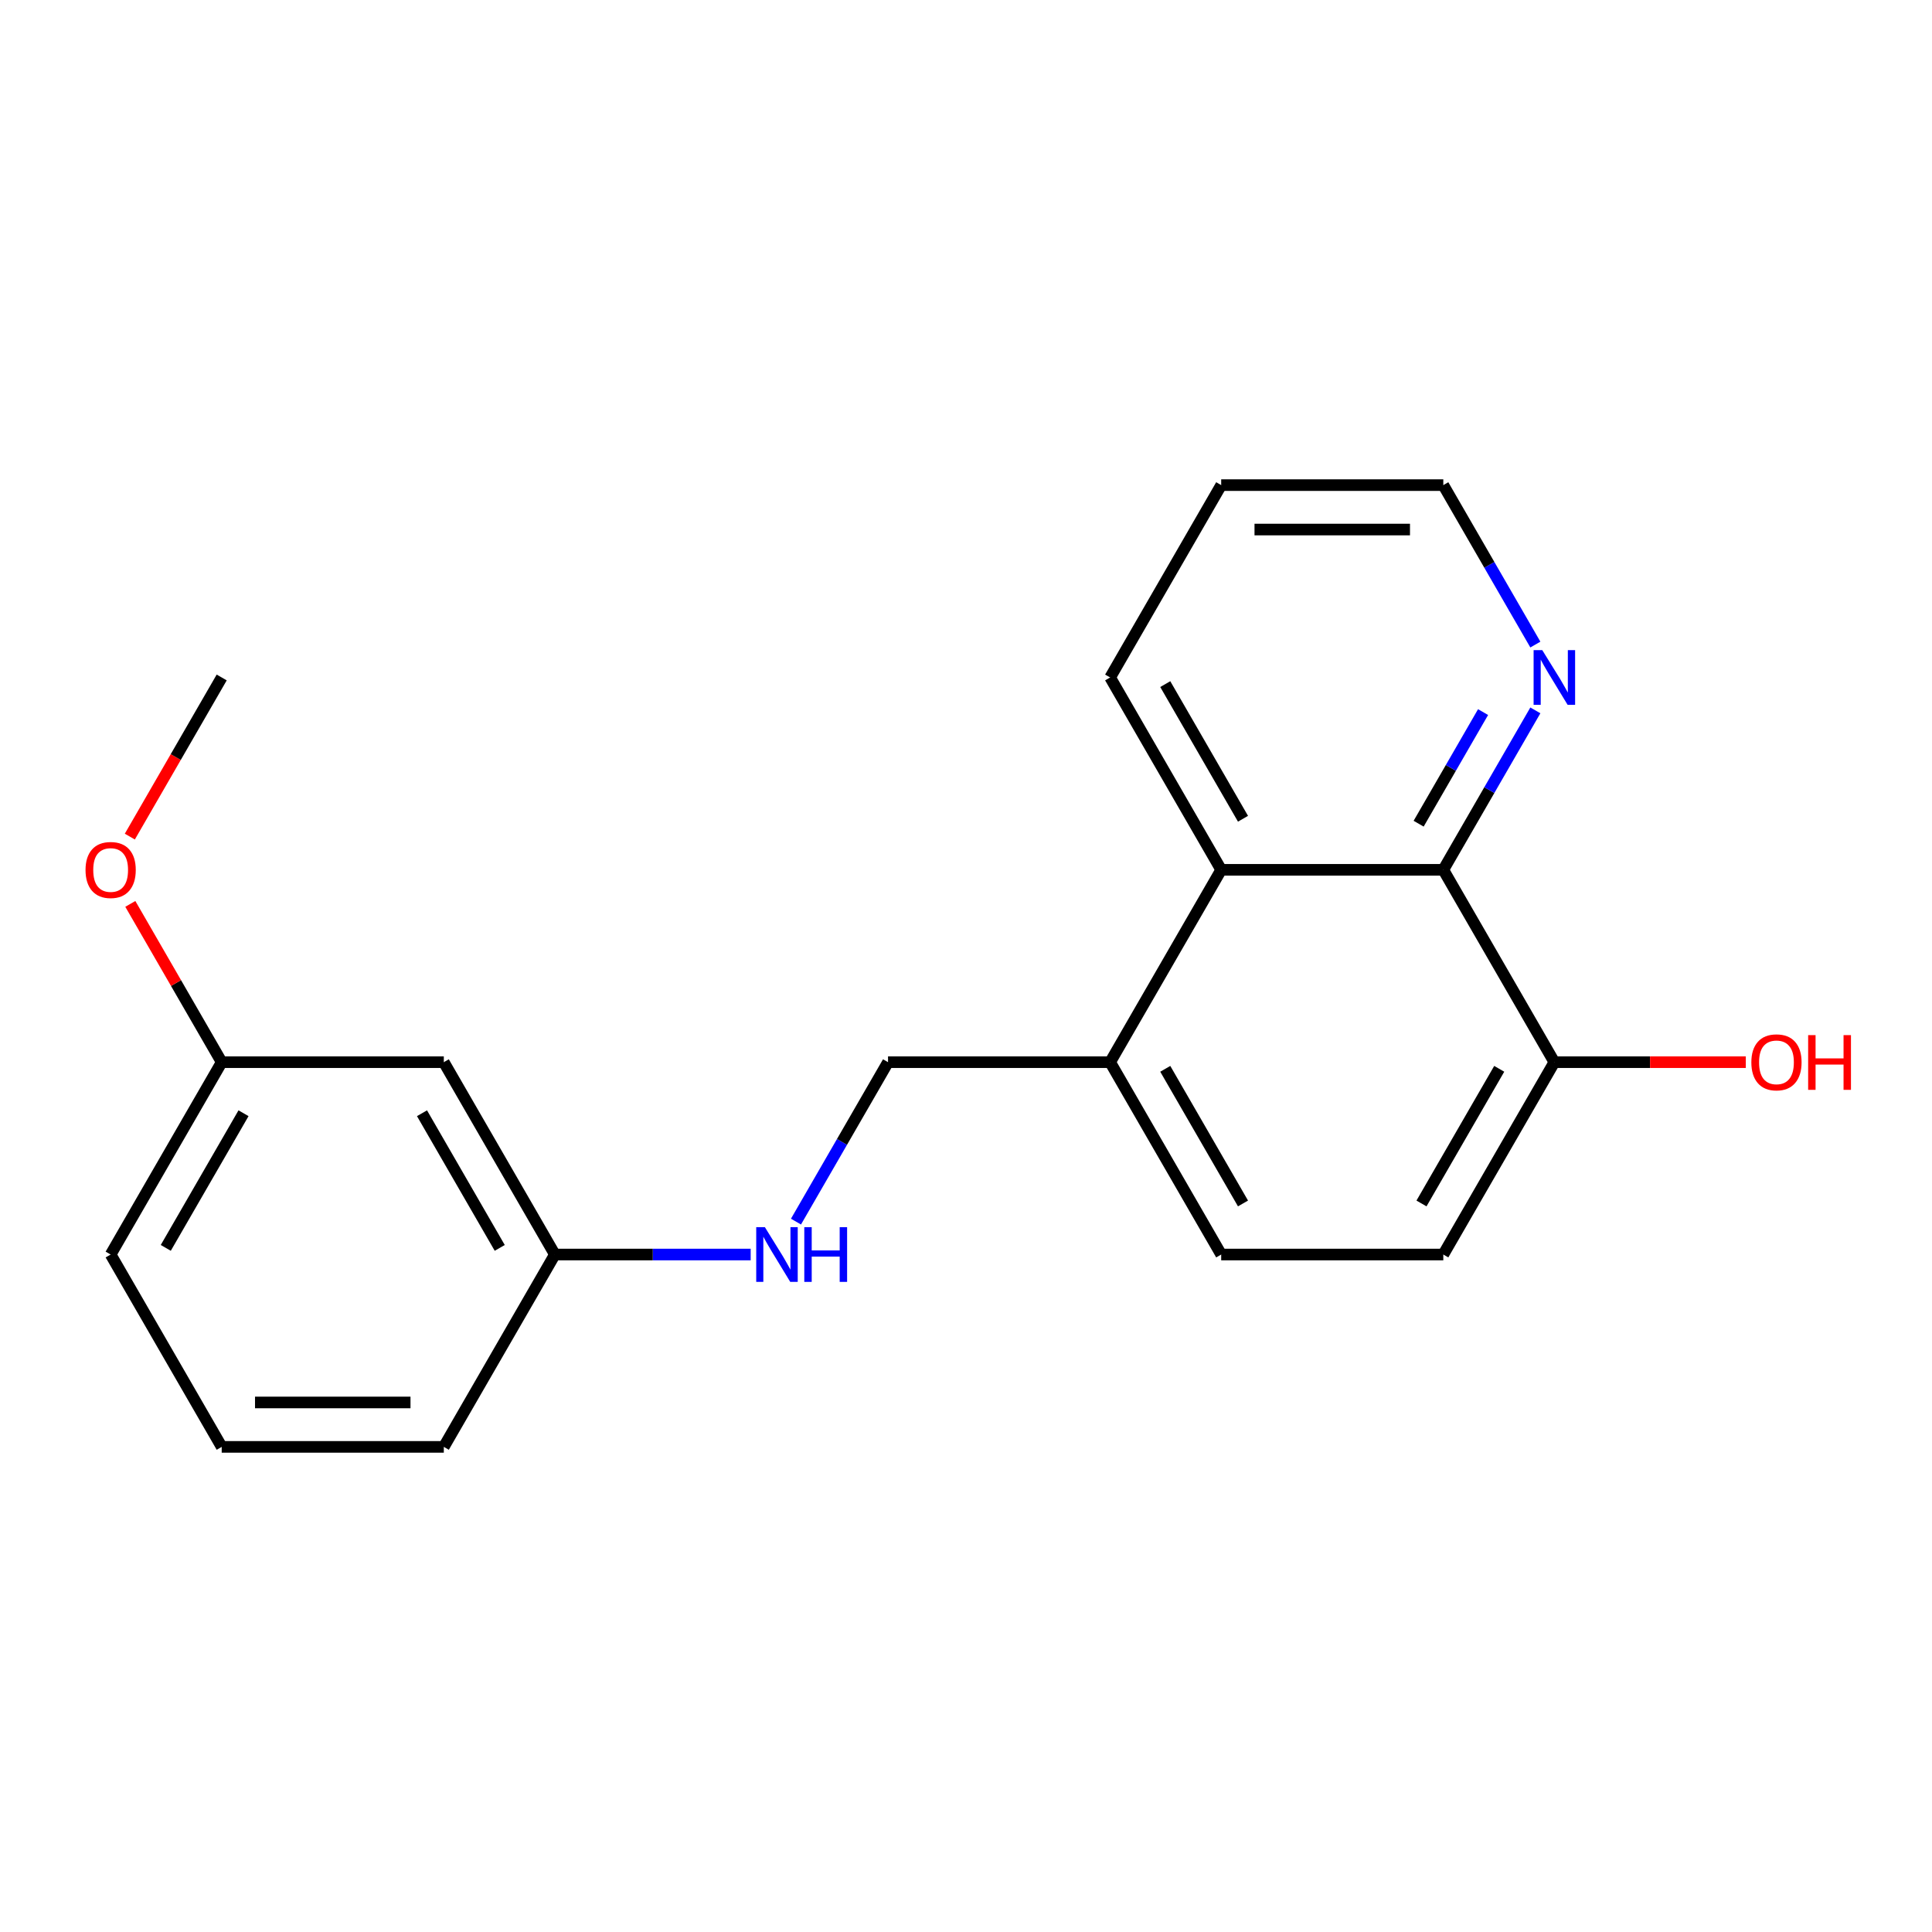 <?xml version='1.0' encoding='iso-8859-1'?>
<svg version='1.1' baseProfile='full'
              xmlns='http://www.w3.org/2000/svg'
                      xmlns:rdkit='http://www.rdkit.org/xml'
                      xmlns:xlink='http://www.w3.org/1999/xlink'
                  xml:space='preserve'
width='1000px' height='1000px' viewBox='0 0 1000 1000'>
<!-- END OF HEADER -->
<rect style='opacity:1.0;fill:#FFFFFF;stroke:none' width='1000' height='1000' x='0' y='0'> </rect>
<path class='bond-0' d='M 747.051,450.219 L 632.087,450.219' style='fill:none;fill-rule:evenodd;stroke:#000000;stroke-width:6px;stroke-linecap:butt;stroke-linejoin:miter;stroke-opacity:1' />
<path class='bond-1' d='M 747.051,450.219 L 770.874,408.956' style='fill:none;fill-rule:evenodd;stroke:#000000;stroke-width:6px;stroke-linecap:butt;stroke-linejoin:miter;stroke-opacity:1' />
<path class='bond-1' d='M 770.874,408.956 L 794.698,367.692' style='fill:none;fill-rule:evenodd;stroke:#0000FF;stroke-width:6px;stroke-linecap:butt;stroke-linejoin:miter;stroke-opacity:1' />
<path class='bond-1' d='M 734.285,426.344 L 750.962,397.46' style='fill:none;fill-rule:evenodd;stroke:#000000;stroke-width:6px;stroke-linecap:butt;stroke-linejoin:miter;stroke-opacity:1' />
<path class='bond-1' d='M 750.962,397.46 L 767.638,368.575' style='fill:none;fill-rule:evenodd;stroke:#0000FF;stroke-width:6px;stroke-linecap:butt;stroke-linejoin:miter;stroke-opacity:1' />
<path class='bond-3' d='M 747.051,450.219 L 804.532,549.781' style='fill:none;fill-rule:evenodd;stroke:#000000;stroke-width:6px;stroke-linecap:butt;stroke-linejoin:miter;stroke-opacity:1' />
<path class='bond-2' d='M 632.087,450.219 L 574.606,549.781' style='fill:none;fill-rule:evenodd;stroke:#000000;stroke-width:6px;stroke-linecap:butt;stroke-linejoin:miter;stroke-opacity:1' />
<path class='bond-13' d='M 632.087,450.219 L 574.606,350.658' style='fill:none;fill-rule:evenodd;stroke:#000000;stroke-width:6px;stroke-linecap:butt;stroke-linejoin:miter;stroke-opacity:1' />
<path class='bond-13' d='M 643.377,423.789 L 603.14,354.096' style='fill:none;fill-rule:evenodd;stroke:#000000;stroke-width:6px;stroke-linecap:butt;stroke-linejoin:miter;stroke-opacity:1' />
<path class='bond-15' d='M 794.698,333.624 L 770.874,292.361' style='fill:none;fill-rule:evenodd;stroke:#0000FF;stroke-width:6px;stroke-linecap:butt;stroke-linejoin:miter;stroke-opacity:1' />
<path class='bond-15' d='M 770.874,292.361 L 747.051,251.097' style='fill:none;fill-rule:evenodd;stroke:#000000;stroke-width:6px;stroke-linecap:butt;stroke-linejoin:miter;stroke-opacity:1' />
<path class='bond-5' d='M 574.606,549.781 L 459.643,549.781' style='fill:none;fill-rule:evenodd;stroke:#000000;stroke-width:6px;stroke-linecap:butt;stroke-linejoin:miter;stroke-opacity:1' />
<path class='bond-20' d='M 574.606,549.781 L 632.087,649.342' style='fill:none;fill-rule:evenodd;stroke:#000000;stroke-width:6px;stroke-linecap:butt;stroke-linejoin:miter;stroke-opacity:1' />
<path class='bond-20' d='M 603.14,553.218 L 643.377,622.911' style='fill:none;fill-rule:evenodd;stroke:#000000;stroke-width:6px;stroke-linecap:butt;stroke-linejoin:miter;stroke-opacity:1' />
<path class='bond-8' d='M 804.532,549.781 L 747.051,649.342' style='fill:none;fill-rule:evenodd;stroke:#000000;stroke-width:6px;stroke-linecap:butt;stroke-linejoin:miter;stroke-opacity:1' />
<path class='bond-8' d='M 775.998,553.218 L 735.761,622.911' style='fill:none;fill-rule:evenodd;stroke:#000000;stroke-width:6px;stroke-linecap:butt;stroke-linejoin:miter;stroke-opacity:1' />
<path class='bond-11' d='M 804.532,549.781 L 854.077,549.781' style='fill:none;fill-rule:evenodd;stroke:#000000;stroke-width:6px;stroke-linecap:butt;stroke-linejoin:miter;stroke-opacity:1' />
<path class='bond-11' d='M 854.077,549.781 L 903.621,549.781' style='fill:none;fill-rule:evenodd;stroke:#FF0000;stroke-width:6px;stroke-linecap:butt;stroke-linejoin:miter;stroke-opacity:1' />
<path class='bond-4' d='M 411.996,632.308 L 435.819,591.044' style='fill:none;fill-rule:evenodd;stroke:#0000FF;stroke-width:6px;stroke-linecap:butt;stroke-linejoin:miter;stroke-opacity:1' />
<path class='bond-4' d='M 435.819,591.044 L 459.643,549.781' style='fill:none;fill-rule:evenodd;stroke:#000000;stroke-width:6px;stroke-linecap:butt;stroke-linejoin:miter;stroke-opacity:1' />
<path class='bond-9' d='M 388.547,649.342 L 337.872,649.342' style='fill:none;fill-rule:evenodd;stroke:#0000FF;stroke-width:6px;stroke-linecap:butt;stroke-linejoin:miter;stroke-opacity:1' />
<path class='bond-9' d='M 337.872,649.342 L 287.198,649.342' style='fill:none;fill-rule:evenodd;stroke:#000000;stroke-width:6px;stroke-linecap:butt;stroke-linejoin:miter;stroke-opacity:1' />
<path class='bond-6' d='M 229.716,549.781 L 287.198,649.342' style='fill:none;fill-rule:evenodd;stroke:#000000;stroke-width:6px;stroke-linecap:butt;stroke-linejoin:miter;stroke-opacity:1' />
<path class='bond-6' d='M 218.426,576.211 L 258.663,645.904' style='fill:none;fill-rule:evenodd;stroke:#000000;stroke-width:6px;stroke-linecap:butt;stroke-linejoin:miter;stroke-opacity:1' />
<path class='bond-10' d='M 229.716,549.781 L 114.753,549.781' style='fill:none;fill-rule:evenodd;stroke:#000000;stroke-width:6px;stroke-linecap:butt;stroke-linejoin:miter;stroke-opacity:1' />
<path class='bond-7' d='M 632.087,649.342 L 747.051,649.342' style='fill:none;fill-rule:evenodd;stroke:#000000;stroke-width:6px;stroke-linecap:butt;stroke-linejoin:miter;stroke-opacity:1' />
<path class='bond-16' d='M 287.198,649.342 L 229.716,748.903' style='fill:none;fill-rule:evenodd;stroke:#000000;stroke-width:6px;stroke-linecap:butt;stroke-linejoin:miter;stroke-opacity:1' />
<path class='bond-12' d='M 114.753,549.781 L 91.103,508.817' style='fill:none;fill-rule:evenodd;stroke:#000000;stroke-width:6px;stroke-linecap:butt;stroke-linejoin:miter;stroke-opacity:1' />
<path class='bond-12' d='M 91.103,508.817 L 67.452,467.854' style='fill:none;fill-rule:evenodd;stroke:#FF0000;stroke-width:6px;stroke-linecap:butt;stroke-linejoin:miter;stroke-opacity:1' />
<path class='bond-22' d='M 114.753,549.781 L 57.271,649.342' style='fill:none;fill-rule:evenodd;stroke:#000000;stroke-width:6px;stroke-linecap:butt;stroke-linejoin:miter;stroke-opacity:1' />
<path class='bond-22' d='M 126.043,576.211 L 85.806,645.904' style='fill:none;fill-rule:evenodd;stroke:#000000;stroke-width:6px;stroke-linecap:butt;stroke-linejoin:miter;stroke-opacity:1' />
<path class='bond-18' d='M 67.198,433.025 L 90.975,391.842' style='fill:none;fill-rule:evenodd;stroke:#FF0000;stroke-width:6px;stroke-linecap:butt;stroke-linejoin:miter;stroke-opacity:1' />
<path class='bond-18' d='M 90.975,391.842 L 114.753,350.658' style='fill:none;fill-rule:evenodd;stroke:#000000;stroke-width:6px;stroke-linecap:butt;stroke-linejoin:miter;stroke-opacity:1' />
<path class='bond-21' d='M 574.606,350.658 L 632.087,251.097' style='fill:none;fill-rule:evenodd;stroke:#000000;stroke-width:6px;stroke-linecap:butt;stroke-linejoin:miter;stroke-opacity:1' />
<path class='bond-14' d='M 114.753,748.903 L 229.716,748.903' style='fill:none;fill-rule:evenodd;stroke:#000000;stroke-width:6px;stroke-linecap:butt;stroke-linejoin:miter;stroke-opacity:1' />
<path class='bond-14' d='M 131.997,725.91 L 212.472,725.91' style='fill:none;fill-rule:evenodd;stroke:#000000;stroke-width:6px;stroke-linecap:butt;stroke-linejoin:miter;stroke-opacity:1' />
<path class='bond-17' d='M 114.753,748.903 L 57.271,649.342' style='fill:none;fill-rule:evenodd;stroke:#000000;stroke-width:6px;stroke-linecap:butt;stroke-linejoin:miter;stroke-opacity:1' />
<path class='bond-19' d='M 747.051,251.097 L 632.087,251.097' style='fill:none;fill-rule:evenodd;stroke:#000000;stroke-width:6px;stroke-linecap:butt;stroke-linejoin:miter;stroke-opacity:1' />
<path class='bond-19' d='M 729.806,274.09 L 649.332,274.09' style='fill:none;fill-rule:evenodd;stroke:#000000;stroke-width:6px;stroke-linecap:butt;stroke-linejoin:miter;stroke-opacity:1' />
<path  class='atom-2' d='M 798.272 336.498
L 807.552 351.498
Q 808.472 352.978, 809.952 355.658
Q 811.432 358.338, 811.512 358.498
L 811.512 336.498
L 815.272 336.498
L 815.272 364.818
L 811.392 364.818
L 801.432 348.418
Q 800.272 346.498, 799.032 344.298
Q 797.832 342.098, 797.472 341.418
L 797.472 364.818
L 793.792 364.818
L 793.792 336.498
L 798.272 336.498
' fill='#0000FF'/>
<path  class='atom-5' d='M 395.901 635.182
L 405.181 650.182
Q 406.101 651.662, 407.581 654.342
Q 409.061 657.022, 409.141 657.182
L 409.141 635.182
L 412.901 635.182
L 412.901 663.502
L 409.021 663.502
L 399.061 647.102
Q 397.901 645.182, 396.661 642.982
Q 395.461 640.782, 395.101 640.102
L 395.101 663.502
L 391.421 663.502
L 391.421 635.182
L 395.901 635.182
' fill='#0000FF'/>
<path  class='atom-5' d='M 416.301 635.182
L 420.141 635.182
L 420.141 647.222
L 434.621 647.222
L 434.621 635.182
L 438.461 635.182
L 438.461 663.502
L 434.621 663.502
L 434.621 650.422
L 420.141 650.422
L 420.141 663.502
L 416.301 663.502
L 416.301 635.182
' fill='#0000FF'/>
<path  class='atom-12' d='M 906.495 549.861
Q 906.495 543.061, 909.855 539.261
Q 913.215 535.461, 919.495 535.461
Q 925.775 535.461, 929.135 539.261
Q 932.495 543.061, 932.495 549.861
Q 932.495 556.741, 929.095 560.661
Q 925.695 564.541, 919.495 564.541
Q 913.255 564.541, 909.855 560.661
Q 906.495 556.781, 906.495 549.861
M 919.495 561.341
Q 923.815 561.341, 926.135 558.461
Q 928.495 555.541, 928.495 549.861
Q 928.495 544.301, 926.135 541.501
Q 923.815 538.661, 919.495 538.661
Q 915.175 538.661, 912.815 541.461
Q 910.495 544.261, 910.495 549.861
Q 910.495 555.581, 912.815 558.461
Q 915.175 561.341, 919.495 561.341
' fill='#FF0000'/>
<path  class='atom-12' d='M 935.895 535.781
L 939.735 535.781
L 939.735 547.821
L 954.215 547.821
L 954.215 535.781
L 958.055 535.781
L 958.055 564.101
L 954.215 564.101
L 954.215 551.021
L 939.735 551.021
L 939.735 564.101
L 935.895 564.101
L 935.895 535.781
' fill='#FF0000'/>
<path  class='atom-13' d='M 44.271 450.299
Q 44.271 443.499, 47.631 439.699
Q 50.991 435.899, 57.271 435.899
Q 63.551 435.899, 66.911 439.699
Q 70.271 443.499, 70.271 450.299
Q 70.271 457.179, 66.871 461.099
Q 63.471 464.979, 57.271 464.979
Q 51.031 464.979, 47.631 461.099
Q 44.271 457.219, 44.271 450.299
M 57.271 461.779
Q 61.591 461.779, 63.911 458.899
Q 66.271 455.979, 66.271 450.299
Q 66.271 444.739, 63.911 441.939
Q 61.591 439.099, 57.271 439.099
Q 52.951 439.099, 50.591 441.899
Q 48.271 444.699, 48.271 450.299
Q 48.271 456.019, 50.591 458.899
Q 52.951 461.779, 57.271 461.779
' fill='#FF0000'/>
</svg>
